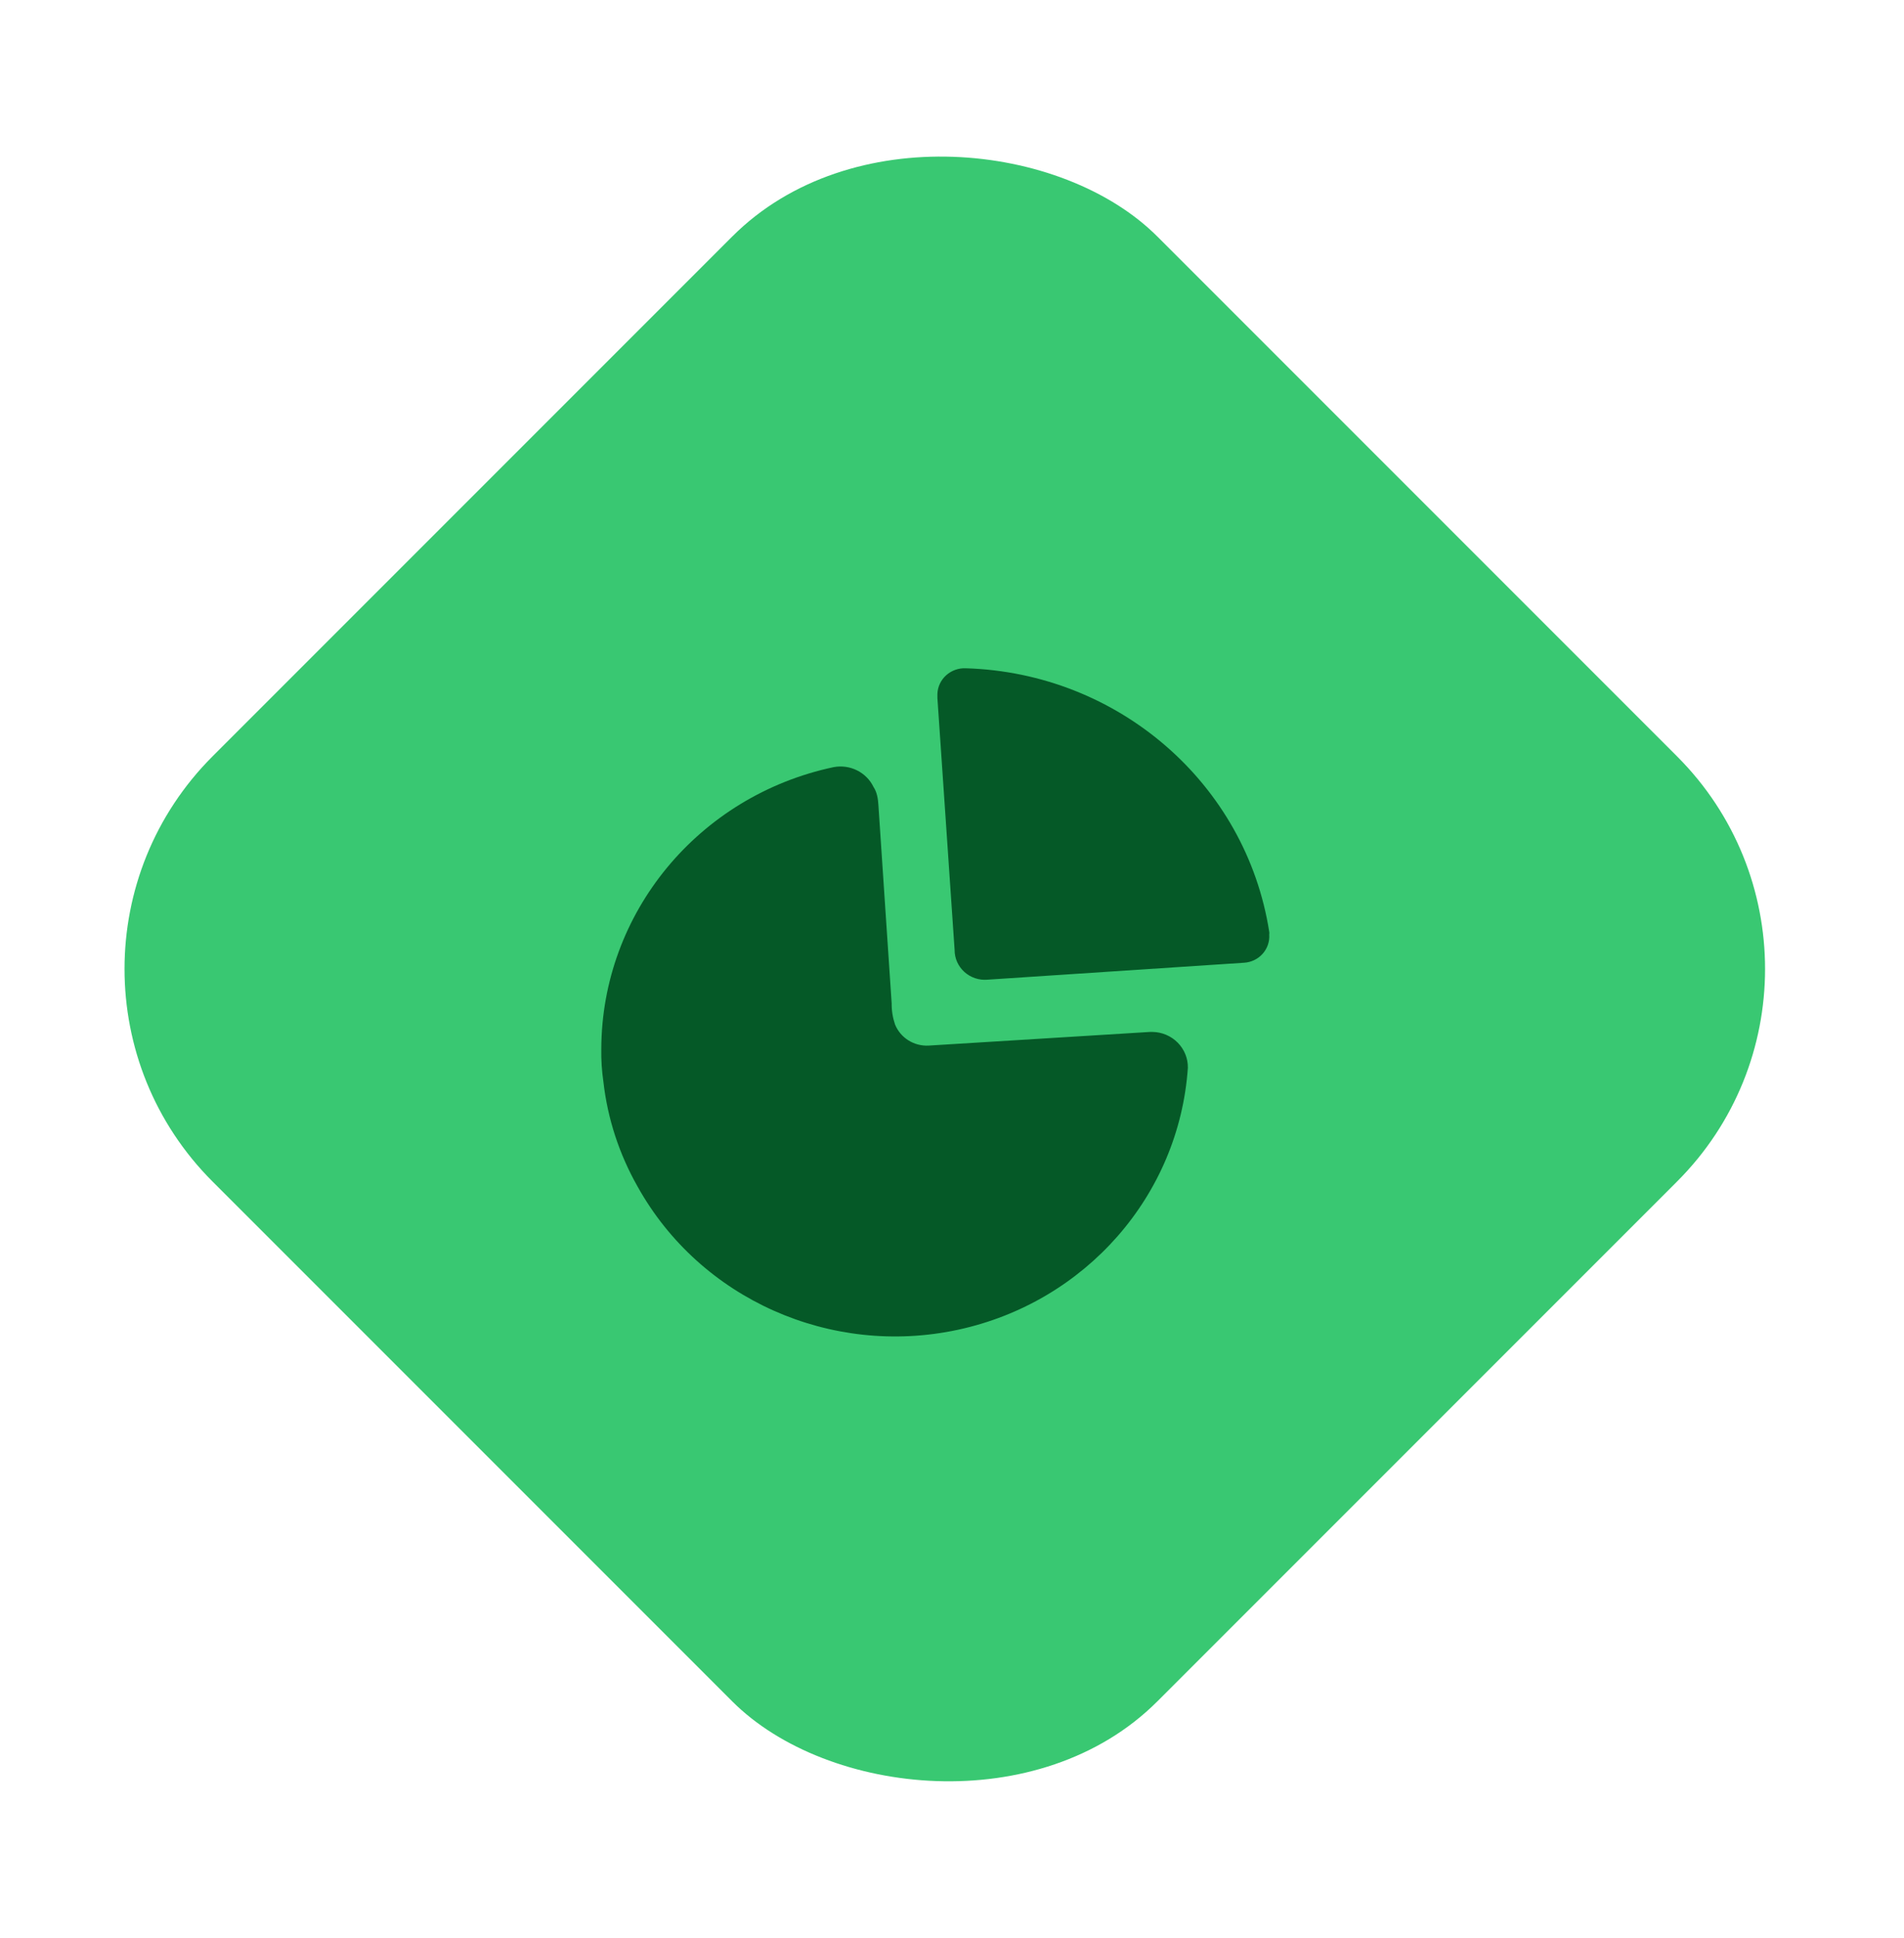 <?xml version="1.0" encoding="UTF-8"?> <svg xmlns="http://www.w3.org/2000/svg" width="57" height="58" viewBox="0 0 57 58" fill="none"><rect y="29" width="40" height="40" rx="9" transform="rotate(-45 0 29)" fill="#39C872"></rect><path d="M24.956 22.96C25.446 22.868 25.938 23.112 26.151 23.555C26.257 23.714 26.285 23.909 26.297 24.099C26.427 26.097 26.565 28.065 26.694 30.032C26.691 30.246 26.726 30.46 26.795 30.663C26.958 31.063 27.362 31.317 27.8 31.294L34.43 30.885H34.501C34.787 30.889 35.059 31.005 35.258 31.207C35.457 31.409 35.566 31.679 35.561 31.96C35.298 35.782 32.496 38.975 28.683 39.798C24.869 40.62 20.96 38.875 19.088 35.514C18.538 34.545 18.189 33.479 18.064 32.378C18.016 32.051 17.995 31.721 18.001 31.391C18.014 27.327 20.907 23.819 24.956 22.96Z" fill="#055927"></path><path d="M28.913 20.001C33.484 20.138 37.305 23.456 37.997 27.89C38.002 27.917 38.002 27.944 37.997 27.971C38.012 28.18 37.941 28.387 37.8 28.546C37.659 28.704 37.459 28.801 37.245 28.814L29.566 29.321C29.312 29.344 29.06 29.26 28.872 29.091C28.684 28.922 28.577 28.683 28.578 28.432L28.063 20.89V20.765C28.072 20.552 28.167 20.353 28.326 20.21C28.486 20.067 28.697 19.991 28.913 20.001Z" fill="#055927"></path></svg> 